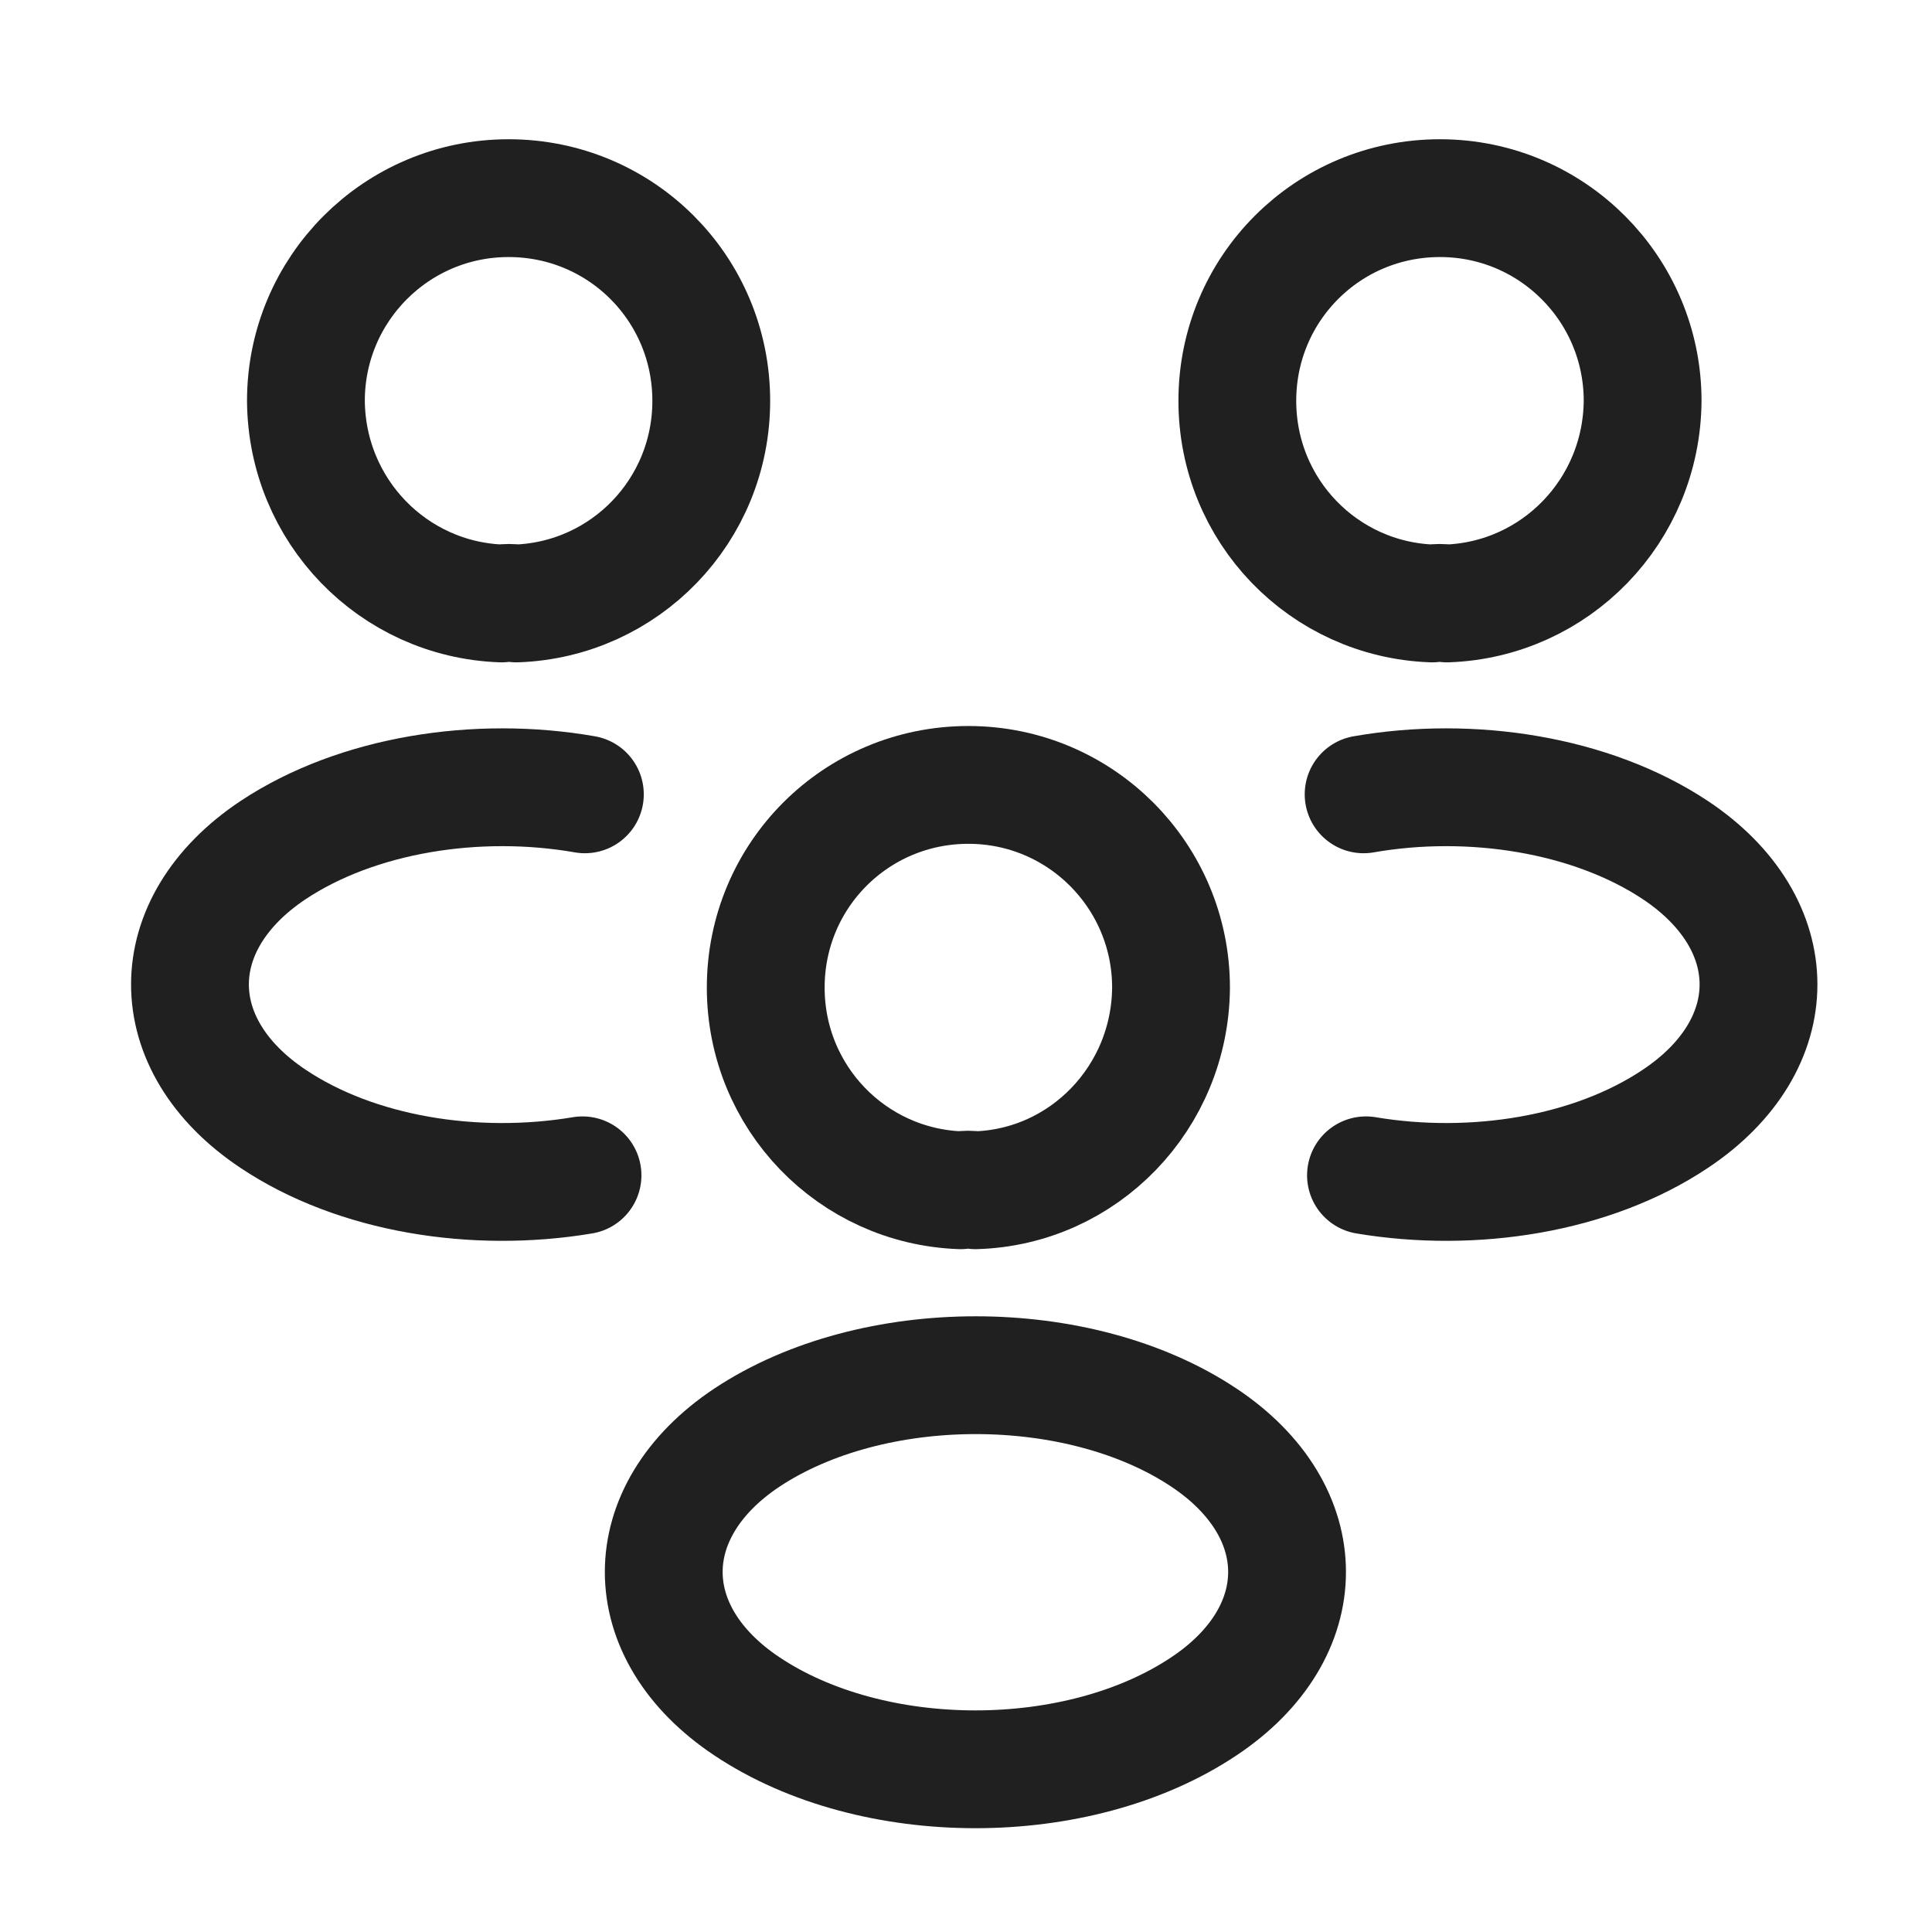 <?xml version="1.0" encoding="UTF-8"?> <svg xmlns="http://www.w3.org/2000/svg" width="41" height="41" viewBox="0 0 41 41" fill="none"> <path d="M30.709 12.806C30.608 12.79 30.492 12.79 30.392 12.806C28.091 12.723 26.258 10.839 26.258 8.506C26.258 6.122 28.175 4.205 30.558 4.205C32.942 4.205 34.859 6.139 34.859 8.506C34.842 10.839 33.009 12.723 30.709 12.806Z" stroke="#202020" stroke-width="2.5" stroke-linecap="round" stroke-linejoin="round"></path> <path d="M28.988 24.942C31.271 25.325 33.788 24.925 35.555 23.742C37.906 22.175 37.906 19.608 35.555 18.041C33.772 16.857 31.221 16.457 28.938 16.857" stroke="#202020" stroke-width="2.5" stroke-linecap="round" stroke-linejoin="round"></path> <path d="M10.643 12.806C10.743 12.79 10.86 12.79 10.96 12.806C13.26 12.723 15.094 10.839 15.094 8.506C15.094 6.122 13.177 4.205 10.793 4.205C8.409 4.205 6.492 6.139 6.492 8.506C6.509 10.839 8.342 12.723 10.643 12.806Z" stroke="#202020" stroke-width="2.5" stroke-linecap="round" stroke-linejoin="round"></path> <path d="M12.362 24.942C10.078 25.325 7.561 24.925 5.794 23.742C3.444 22.175 3.444 19.608 5.794 18.041C7.578 16.857 10.128 16.457 12.412 16.857" stroke="#202020" stroke-width="2.5" stroke-linecap="round" stroke-linejoin="round"></path> <path d="M20.701 25.259C20.601 25.242 20.484 25.242 20.384 25.259C18.084 25.175 16.25 23.291 16.25 20.958C16.25 18.574 18.167 16.657 20.551 16.657C22.934 16.657 24.851 18.591 24.851 20.958C24.835 23.291 23.001 25.192 20.701 25.259Z" stroke="#202020" stroke-width="2.5" stroke-linecap="round" stroke-linejoin="round"></path> <path d="M15.849 30.509C13.498 32.076 13.498 34.643 15.849 36.21C18.516 37.993 22.883 37.993 25.55 36.21C27.901 34.643 27.901 32.076 25.55 30.509C22.9 28.742 18.516 28.742 15.849 30.509Z" stroke="#202020" stroke-width="2.5" stroke-linecap="round" stroke-linejoin="round"></path> </svg> 